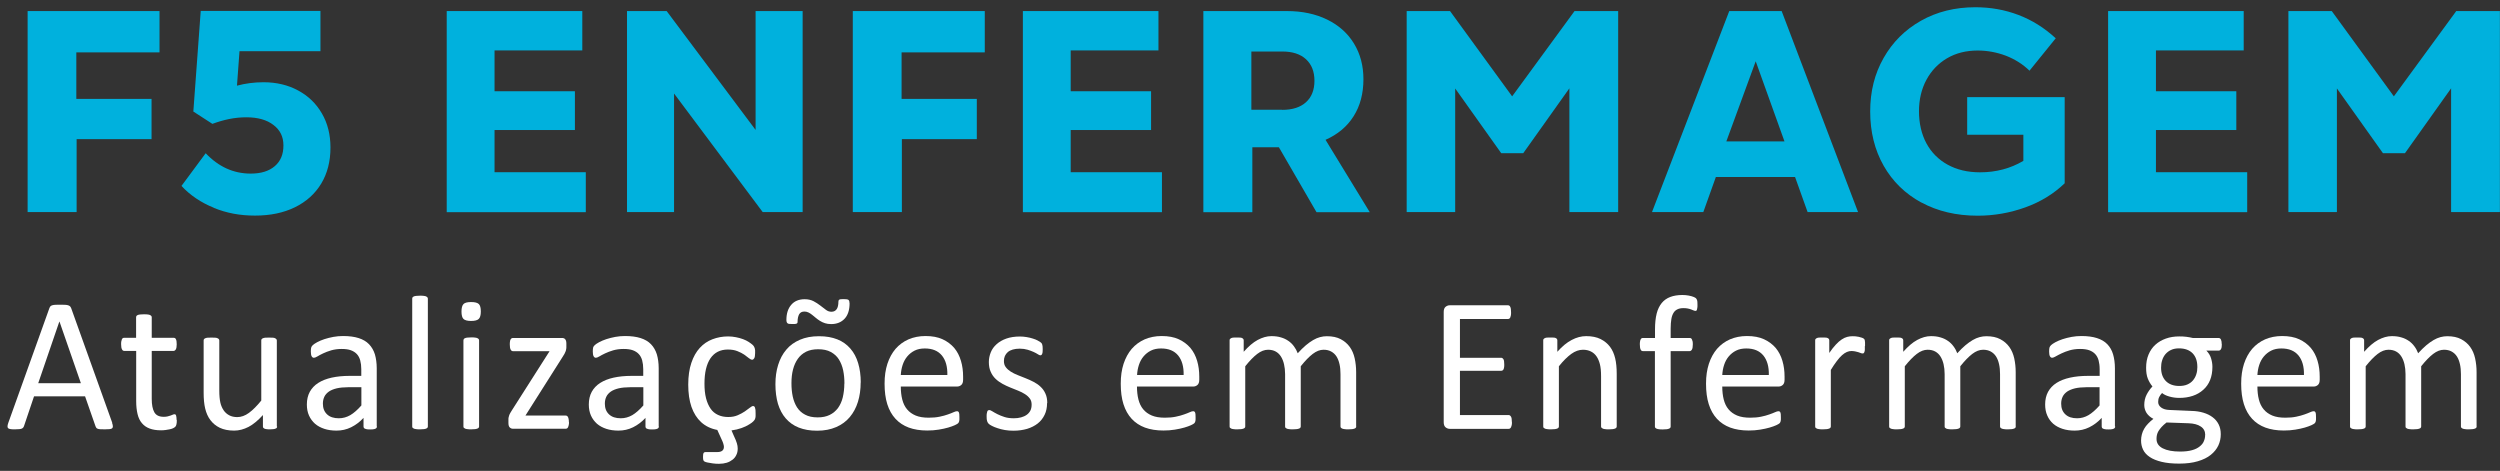<svg xmlns="http://www.w3.org/2000/svg" width="223" height="42" viewBox="0 0 223 42" fill="none">
            <rect x="0" y="0" width="223" height="42" fill="#333333" stroke="none"/>
            <path d="M9.998 37.721C10.041 37.843 10.068 37.948 10.068 38.026C10.068 38.105 10.05 38.157 10.007 38.201C9.963 38.245 9.885 38.262 9.781 38.279C9.677 38.288 9.539 38.297 9.365 38.297C9.192 38.297 9.053 38.297 8.949 38.288C8.845 38.288 8.767 38.262 8.715 38.245C8.663 38.227 8.62 38.201 8.594 38.166C8.568 38.131 8.542 38.087 8.524 38.035L7.588 35.354H3.036L2.143 38C2.126 38.052 2.1 38.096 2.074 38.131C2.048 38.166 2.005 38.201 1.953 38.227C1.901 38.253 1.823 38.271 1.727 38.279C1.632 38.288 1.502 38.297 1.346 38.297C1.19 38.297 1.051 38.297 0.947 38.279C0.843 38.262 0.774 38.236 0.73 38.201C0.687 38.166 0.67 38.105 0.67 38.026C0.67 37.948 0.696 37.852 0.739 37.721L4.406 27.485C4.432 27.424 4.458 27.371 4.493 27.328C4.528 27.284 4.58 27.258 4.658 27.231C4.736 27.205 4.822 27.197 4.926 27.188C5.039 27.188 5.178 27.179 5.343 27.179C5.525 27.179 5.672 27.179 5.793 27.188C5.915 27.188 6.01 27.214 6.079 27.231C6.149 27.258 6.21 27.284 6.253 27.328C6.288 27.371 6.322 27.424 6.348 27.485L10.015 37.721H9.998ZM5.291 28.69L3.409 34.183H7.215L5.308 28.69H5.291Z" fill="white"/>
            <path d="M15.772 37.467C15.772 37.633 15.763 37.764 15.737 37.86C15.711 37.956 15.685 38.026 15.633 38.07C15.59 38.114 15.521 38.157 15.434 38.201C15.347 38.245 15.243 38.271 15.122 38.297C15.009 38.323 14.888 38.341 14.758 38.358C14.628 38.376 14.498 38.384 14.368 38.384C13.969 38.384 13.631 38.332 13.353 38.227C13.067 38.122 12.842 37.965 12.66 37.747C12.478 37.537 12.348 37.266 12.27 36.934C12.192 36.611 12.148 36.227 12.148 35.782V31.301H11.082C10.995 31.301 10.926 31.258 10.883 31.162C10.831 31.074 10.804 30.926 10.804 30.716C10.804 30.611 10.804 30.515 10.822 30.445C10.839 30.375 10.857 30.314 10.874 30.262C10.9 30.21 10.926 30.183 10.96 30.157C10.995 30.14 11.039 30.131 11.082 30.131H12.14V28.306C12.14 28.306 12.148 28.227 12.166 28.192C12.183 28.157 12.226 28.131 12.278 28.105C12.33 28.079 12.4 28.061 12.495 28.052C12.582 28.044 12.694 28.035 12.833 28.035C12.972 28.035 13.093 28.035 13.18 28.052C13.267 28.061 13.345 28.079 13.388 28.105C13.44 28.131 13.475 28.157 13.501 28.192C13.527 28.227 13.535 28.262 13.535 28.306V30.131H15.486C15.529 30.131 15.573 30.14 15.607 30.157C15.642 30.175 15.668 30.21 15.694 30.262C15.72 30.314 15.737 30.375 15.746 30.445C15.755 30.515 15.763 30.611 15.763 30.716C15.763 30.917 15.737 31.066 15.685 31.162C15.633 31.249 15.564 31.301 15.486 31.301H13.535V35.581C13.535 36.105 13.613 36.507 13.769 36.777C13.925 37.048 14.203 37.179 14.602 37.179C14.732 37.179 14.844 37.17 14.948 37.144C15.053 37.118 15.139 37.092 15.217 37.066C15.295 37.039 15.365 37.013 15.417 36.987C15.469 36.961 15.521 36.952 15.564 36.952C15.59 36.952 15.616 36.952 15.642 36.969C15.668 36.987 15.685 37.013 15.703 37.048C15.72 37.092 15.729 37.144 15.737 37.214C15.746 37.284 15.755 37.371 15.755 37.467H15.772Z" fill="white"/>
            <path d="M24.719 38.035C24.719 38.079 24.71 38.122 24.693 38.148C24.676 38.183 24.641 38.21 24.589 38.227C24.537 38.253 24.468 38.271 24.39 38.279C24.311 38.288 24.207 38.297 24.086 38.297C23.956 38.297 23.852 38.297 23.765 38.279C23.687 38.271 23.618 38.253 23.575 38.227C23.531 38.201 23.497 38.175 23.479 38.148C23.462 38.114 23.453 38.079 23.453 38.035V37.022C23.02 37.502 22.586 37.86 22.17 38.079C21.745 38.297 21.32 38.41 20.887 38.41C20.384 38.41 19.951 38.323 19.604 38.157C19.257 37.991 18.98 37.755 18.763 37.467C18.546 37.179 18.399 36.838 18.303 36.445C18.208 36.052 18.165 35.581 18.165 35.031V30.375C18.165 30.332 18.174 30.288 18.191 30.262C18.208 30.227 18.252 30.201 18.303 30.175C18.355 30.148 18.434 30.131 18.52 30.122C18.607 30.122 18.72 30.113 18.858 30.113C18.997 30.113 19.11 30.113 19.197 30.122C19.283 30.122 19.361 30.148 19.413 30.175C19.465 30.201 19.509 30.227 19.526 30.262C19.552 30.297 19.561 30.332 19.561 30.375V34.838C19.561 35.284 19.595 35.642 19.656 35.913C19.717 36.183 19.821 36.41 19.951 36.603C20.081 36.795 20.254 36.943 20.454 37.048C20.653 37.153 20.896 37.205 21.165 37.205C21.511 37.205 21.858 37.083 22.205 36.83C22.552 36.576 22.916 36.21 23.306 35.729V30.375C23.306 30.332 23.314 30.288 23.332 30.262C23.349 30.227 23.392 30.201 23.445 30.175C23.505 30.148 23.575 30.131 23.661 30.122C23.748 30.113 23.861 30.113 23.999 30.113C24.138 30.113 24.251 30.113 24.337 30.122C24.424 30.122 24.502 30.148 24.546 30.175C24.589 30.201 24.632 30.227 24.658 30.262C24.684 30.297 24.693 30.332 24.693 30.375V38.044L24.719 38.035Z" fill="white"/>
            <path d="M33.623 38.044C33.623 38.114 33.597 38.166 33.553 38.201C33.51 38.236 33.449 38.262 33.371 38.279C33.293 38.297 33.18 38.306 33.024 38.306C32.868 38.306 32.764 38.306 32.678 38.279C32.591 38.253 32.53 38.236 32.487 38.201C32.452 38.166 32.426 38.114 32.426 38.044V37.275C32.097 37.633 31.724 37.913 31.317 38.114C30.909 38.314 30.476 38.41 30.016 38.41C29.617 38.41 29.253 38.358 28.932 38.253C28.612 38.148 28.334 38 28.1 37.799C27.875 37.598 27.693 37.354 27.563 37.066C27.433 36.777 27.372 36.445 27.372 36.079C27.372 35.651 27.459 35.275 27.632 34.952C27.805 34.638 28.057 34.367 28.386 34.157C28.716 33.948 29.114 33.79 29.583 33.686C30.059 33.581 30.588 33.528 31.178 33.528H32.227V32.934C32.227 32.638 32.192 32.376 32.131 32.148C32.071 31.921 31.967 31.729 31.828 31.581C31.689 31.432 31.507 31.319 31.291 31.24C31.074 31.162 30.796 31.127 30.476 31.127C30.129 31.127 29.825 31.17 29.548 31.249C29.27 31.328 29.036 31.424 28.828 31.52C28.62 31.616 28.447 31.712 28.317 31.79C28.187 31.869 28.074 31.913 28.005 31.913C27.961 31.913 27.918 31.904 27.883 31.878C27.849 31.852 27.823 31.825 27.797 31.773C27.771 31.729 27.753 31.668 27.745 31.598C27.736 31.528 27.727 31.45 27.727 31.362C27.727 31.223 27.736 31.109 27.753 31.022C27.771 30.934 27.823 30.865 27.901 30.786C27.979 30.707 28.109 30.629 28.291 30.524C28.473 30.428 28.69 30.332 28.932 30.253C29.175 30.175 29.444 30.105 29.73 30.052C30.016 30 30.311 29.974 30.597 29.974C31.143 29.974 31.611 30.035 31.993 30.157C32.374 30.279 32.686 30.463 32.92 30.707C33.154 30.952 33.328 31.249 33.441 31.607C33.544 31.965 33.605 32.384 33.605 32.856V38.026L33.623 38.044ZM32.235 34.541H31.039C30.658 34.541 30.32 34.576 30.042 34.638C29.756 34.707 29.522 34.803 29.34 34.926C29.158 35.057 29.019 35.205 28.932 35.389C28.846 35.572 28.802 35.773 28.802 36.009C28.802 36.41 28.924 36.725 29.175 36.961C29.427 37.197 29.773 37.31 30.224 37.31C30.588 37.31 30.926 37.214 31.247 37.031C31.559 36.847 31.889 36.559 32.235 36.166V34.541Z" fill="white"/>
            <path d="M38.165 38.035C38.165 38.079 38.157 38.122 38.131 38.148C38.105 38.183 38.07 38.21 38.018 38.227C37.966 38.253 37.897 38.271 37.81 38.279C37.723 38.288 37.602 38.297 37.463 38.297C37.324 38.297 37.212 38.297 37.125 38.279C37.038 38.271 36.96 38.253 36.908 38.227C36.856 38.201 36.822 38.175 36.795 38.148C36.778 38.114 36.77 38.079 36.77 38.035V26.655C36.77 26.611 36.778 26.568 36.795 26.533C36.813 26.498 36.856 26.472 36.908 26.445C36.96 26.419 37.03 26.402 37.125 26.393C37.212 26.384 37.324 26.375 37.463 26.375C37.602 26.375 37.723 26.375 37.81 26.393C37.897 26.402 37.975 26.419 38.018 26.445C38.07 26.472 38.105 26.498 38.131 26.533C38.157 26.568 38.165 26.603 38.165 26.655V38.035Z" fill="white"/>
            <path d="M42.89 27.773C42.89 28.105 42.83 28.323 42.708 28.445C42.587 28.568 42.353 28.629 42.023 28.629C41.694 28.629 41.468 28.568 41.347 28.454C41.226 28.341 41.165 28.113 41.165 27.79C41.165 27.467 41.226 27.24 41.347 27.118C41.468 26.996 41.703 26.943 42.032 26.943C42.361 26.943 42.587 27.004 42.708 27.118C42.83 27.231 42.89 27.459 42.89 27.782V27.773ZM42.734 38.035C42.734 38.079 42.726 38.122 42.7 38.148C42.673 38.183 42.639 38.21 42.587 38.227C42.535 38.245 42.465 38.271 42.379 38.279C42.292 38.288 42.171 38.297 42.032 38.297C41.893 38.297 41.781 38.297 41.694 38.279C41.607 38.271 41.529 38.253 41.477 38.227C41.425 38.201 41.39 38.175 41.364 38.148C41.347 38.114 41.338 38.079 41.338 38.035V30.367C41.338 30.367 41.347 30.288 41.364 30.253C41.382 30.218 41.416 30.192 41.477 30.166C41.529 30.14 41.599 30.122 41.694 30.113C41.781 30.105 41.893 30.096 42.032 30.096C42.171 30.096 42.292 30.096 42.379 30.113C42.465 30.122 42.544 30.14 42.587 30.166C42.639 30.192 42.673 30.218 42.7 30.253C42.726 30.288 42.734 30.323 42.734 30.367V38.035Z" fill="white"/>
            <path d="M50.754 37.651C50.754 37.755 50.754 37.852 50.728 37.93C50.702 38.009 50.693 38.07 50.667 38.114C50.641 38.166 50.615 38.192 50.572 38.218C50.528 38.236 50.494 38.245 50.442 38.245H45.76C45.639 38.245 45.543 38.201 45.465 38.122C45.387 38.044 45.352 37.913 45.352 37.721V37.432C45.352 37.354 45.352 37.284 45.37 37.223C45.379 37.162 45.396 37.1 45.422 37.039C45.448 36.978 45.474 36.908 45.517 36.838C45.561 36.769 45.604 36.69 45.665 36.594L49.02 31.328H45.769C45.682 31.328 45.604 31.284 45.552 31.188C45.5 31.092 45.474 30.943 45.474 30.734C45.474 30.629 45.474 30.541 45.491 30.463C45.5 30.384 45.517 30.323 45.543 30.279C45.569 30.236 45.604 30.201 45.639 30.175C45.673 30.157 45.717 30.148 45.769 30.148H50.13C50.19 30.148 50.242 30.148 50.294 30.175C50.346 30.192 50.381 30.218 50.416 30.262C50.45 30.306 50.476 30.349 50.494 30.419C50.511 30.48 50.52 30.559 50.52 30.655V30.926C50.52 31.004 50.52 31.083 50.502 31.144C50.494 31.214 50.476 31.275 50.45 31.345C50.424 31.406 50.398 31.476 50.355 31.555C50.32 31.625 50.268 31.712 50.208 31.799L46.87 37.066H50.442C50.485 37.066 50.528 37.074 50.563 37.092C50.598 37.109 50.632 37.144 50.658 37.188C50.684 37.231 50.702 37.293 50.719 37.371C50.736 37.45 50.745 37.537 50.745 37.651H50.754Z" fill="white"/>
            <path d="M58.773 38.044C58.773 38.114 58.747 38.166 58.704 38.201C58.66 38.236 58.6 38.262 58.522 38.279C58.444 38.297 58.331 38.306 58.175 38.306C58.019 38.306 57.915 38.306 57.828 38.279C57.741 38.253 57.681 38.236 57.637 38.201C57.603 38.166 57.577 38.114 57.577 38.044V37.275C57.247 37.633 56.874 37.913 56.467 38.114C56.059 38.314 55.626 38.41 55.166 38.41C54.768 38.41 54.404 38.358 54.083 38.253C53.762 38.148 53.484 38 53.251 37.799C53.025 37.598 52.843 37.354 52.713 37.066C52.583 36.777 52.522 36.445 52.522 36.079C52.522 35.651 52.609 35.275 52.782 34.952C52.956 34.638 53.207 34.367 53.537 34.157C53.866 33.948 54.265 33.79 54.733 33.686C55.21 33.581 55.739 33.528 56.328 33.528H57.377V32.934C57.377 32.638 57.343 32.376 57.282 32.148C57.221 31.921 57.117 31.729 56.978 31.581C56.84 31.432 56.658 31.319 56.441 31.24C56.224 31.162 55.947 31.127 55.626 31.127C55.279 31.127 54.976 31.17 54.698 31.249C54.421 31.328 54.187 31.424 53.979 31.52C53.771 31.616 53.597 31.712 53.467 31.79C53.337 31.869 53.224 31.913 53.155 31.913C53.112 31.913 53.068 31.904 53.034 31.878C52.999 31.852 52.973 31.825 52.947 31.773C52.921 31.729 52.904 31.668 52.895 31.598C52.886 31.528 52.878 31.45 52.878 31.362C52.878 31.223 52.886 31.109 52.904 31.022C52.921 30.934 52.973 30.865 53.051 30.786C53.129 30.707 53.259 30.629 53.441 30.524C53.623 30.428 53.84 30.332 54.083 30.253C54.325 30.175 54.594 30.105 54.88 30.052C55.166 30 55.461 29.974 55.747 29.974C56.294 29.974 56.762 30.035 57.143 30.157C57.525 30.279 57.837 30.463 58.071 30.707C58.305 30.952 58.478 31.249 58.591 31.607C58.695 31.965 58.756 32.384 58.756 32.856V38.026L58.773 38.044ZM57.386 34.541H56.189C55.808 34.541 55.47 34.576 55.192 34.638C54.906 34.707 54.672 34.803 54.49 34.926C54.308 35.057 54.169 35.205 54.083 35.389C53.996 35.572 53.953 35.773 53.953 36.009C53.953 36.41 54.074 36.725 54.325 36.961C54.577 37.197 54.924 37.31 55.374 37.31C55.739 37.31 56.077 37.214 56.398 37.031C56.71 36.847 57.039 36.559 57.386 36.166V34.541Z" fill="white"/>
            <path d="M67.399 36.865C67.399 36.961 67.399 37.048 67.399 37.118C67.399 37.188 67.382 37.249 67.373 37.301C67.356 37.354 67.338 37.389 67.321 37.432C67.304 37.467 67.252 37.52 67.182 37.598C67.113 37.668 66.992 37.764 66.81 37.869C66.627 37.983 66.411 38.087 66.142 38.183C65.873 38.279 65.579 38.349 65.249 38.393L65.466 38.891C65.587 39.144 65.674 39.354 65.726 39.528C65.778 39.694 65.804 39.852 65.804 40C65.804 40.218 65.769 40.41 65.683 40.576C65.605 40.751 65.492 40.891 65.344 41.004C65.197 41.118 65.024 41.214 64.824 41.275C64.625 41.336 64.391 41.371 64.139 41.371C63.949 41.371 63.767 41.362 63.584 41.336C63.411 41.31 63.255 41.284 63.125 41.258C62.995 41.231 62.908 41.205 62.865 41.179C62.813 41.153 62.787 41.127 62.761 41.092C62.744 41.057 62.726 41.013 62.718 40.961C62.709 40.908 62.709 40.838 62.709 40.76C62.709 40.585 62.726 40.463 62.761 40.41C62.796 40.349 62.856 40.323 62.943 40.323H63.992C64.174 40.323 64.313 40.288 64.417 40.21C64.521 40.131 64.573 40.017 64.573 39.86C64.573 39.79 64.555 39.694 64.521 39.581C64.486 39.467 64.443 39.354 64.382 39.231L63.983 38.349C63.411 38.245 62.926 38.009 62.544 37.659C62.163 37.31 61.877 36.856 61.677 36.288C61.486 35.729 61.391 35.066 61.391 34.314C61.391 33.563 61.486 32.908 61.669 32.367C61.851 31.825 62.102 31.38 62.423 31.031C62.744 30.681 63.116 30.428 63.55 30.262C63.983 30.096 64.451 30.009 64.946 30.009C65.188 30.009 65.422 30.035 65.648 30.079C65.873 30.122 66.09 30.183 66.281 30.253C66.472 30.323 66.645 30.41 66.792 30.506C66.94 30.603 67.052 30.69 67.122 30.751C67.191 30.812 67.234 30.873 67.26 30.917C67.286 30.961 67.304 31.004 67.321 31.057C67.338 31.109 67.347 31.17 67.356 31.24C67.356 31.31 67.356 31.397 67.356 31.493C67.356 31.712 67.33 31.869 67.278 31.956C67.226 32.044 67.165 32.087 67.096 32.087C67.009 32.087 66.914 32.044 66.801 31.948C66.688 31.852 66.549 31.747 66.385 31.633C66.22 31.52 66.012 31.415 65.769 31.319C65.526 31.223 65.249 31.179 64.92 31.179C64.252 31.179 63.732 31.441 63.376 31.956C63.021 32.48 62.839 33.231 62.839 34.218C62.839 34.716 62.882 35.144 62.978 35.52C63.073 35.895 63.212 36.201 63.385 36.454C63.559 36.707 63.784 36.891 64.053 37.013C64.313 37.135 64.616 37.197 64.954 37.197C65.292 37.197 65.561 37.144 65.804 37.039C66.047 36.934 66.255 36.821 66.437 36.699C66.619 36.576 66.766 36.463 66.888 36.367C67.009 36.271 67.104 36.218 67.174 36.218C67.217 36.218 67.243 36.227 67.278 36.253C67.312 36.279 67.33 36.314 67.347 36.367C67.364 36.419 67.382 36.489 67.39 36.568C67.399 36.646 67.399 36.751 67.399 36.865Z" fill="white"/>
            <path d="M76.771 34.114C76.771 34.742 76.693 35.31 76.528 35.843C76.363 36.376 76.121 36.821 75.8 37.205C75.479 37.59 75.072 37.886 74.586 38.096C74.101 38.306 73.537 38.419 72.887 38.419C72.237 38.419 71.717 38.323 71.248 38.14C70.78 37.956 70.399 37.677 70.087 37.319C69.775 36.961 69.549 36.524 69.393 36.017C69.246 35.511 69.168 34.926 69.168 34.279C69.168 33.633 69.246 33.083 69.41 32.55C69.575 32.026 69.809 31.572 70.139 31.188C70.46 30.803 70.867 30.515 71.353 30.306C71.838 30.096 72.401 29.991 73.052 29.991C73.702 29.991 74.222 30.087 74.69 30.271C75.158 30.454 75.54 30.734 75.852 31.092C76.164 31.45 76.398 31.887 76.546 32.393C76.701 32.9 76.78 33.485 76.78 34.122L76.771 34.114ZM75.783 27.048C75.783 27.651 75.635 28.113 75.34 28.428C75.046 28.742 74.647 28.908 74.144 28.908C73.936 28.908 73.745 28.882 73.589 28.83C73.424 28.777 73.277 28.707 73.138 28.62C73 28.533 72.878 28.445 72.766 28.349C72.653 28.253 72.54 28.166 72.436 28.079C72.323 27.991 72.219 27.921 72.107 27.869C71.994 27.817 71.881 27.79 71.76 27.79C71.534 27.79 71.379 27.869 71.283 28.035C71.196 28.201 71.144 28.419 71.144 28.69C71.144 28.734 71.144 28.769 71.127 28.795C71.118 28.83 71.092 28.847 71.058 28.865C71.023 28.882 70.971 28.891 70.893 28.9C70.815 28.908 70.737 28.9 70.624 28.9C70.537 28.9 70.46 28.9 70.399 28.891C70.338 28.891 70.286 28.865 70.251 28.838C70.217 28.812 70.191 28.777 70.173 28.725C70.156 28.672 70.147 28.611 70.147 28.541C70.147 27.983 70.286 27.528 70.572 27.197C70.85 26.865 71.257 26.69 71.777 26.69C72.081 26.69 72.341 26.751 72.566 26.865C72.783 26.978 72.982 27.109 73.164 27.249C73.346 27.389 73.511 27.52 73.667 27.633C73.823 27.756 73.988 27.808 74.17 27.808C74.369 27.808 74.525 27.729 74.629 27.581C74.734 27.432 74.786 27.205 74.786 26.908C74.786 26.821 74.812 26.76 74.872 26.725C74.933 26.69 75.063 26.681 75.254 26.681C75.462 26.681 75.6 26.699 75.67 26.742C75.739 26.786 75.774 26.882 75.774 27.031L75.783 27.048ZM75.323 34.21C75.323 33.799 75.288 33.406 75.21 33.031C75.132 32.664 75.002 32.341 74.829 32.061C74.656 31.782 74.413 31.563 74.109 31.397C73.806 31.231 73.433 31.153 72.982 31.153C72.566 31.153 72.211 31.223 71.907 31.371C71.612 31.52 71.361 31.729 71.17 32C70.98 32.271 70.832 32.585 70.737 32.961C70.641 33.328 70.598 33.729 70.598 34.175C70.598 34.62 70.633 34.987 70.711 35.362C70.789 35.729 70.919 36.052 71.092 36.332C71.274 36.611 71.508 36.83 71.812 36.987C72.115 37.153 72.488 37.231 72.939 37.231C73.346 37.231 73.702 37.162 74.005 37.013C74.309 36.865 74.552 36.655 74.751 36.393C74.942 36.122 75.089 35.808 75.176 35.441C75.262 35.074 75.314 34.664 75.314 34.227L75.323 34.21Z" fill="white"/>
            <path d="M85.909 33.869C85.909 34.087 85.856 34.245 85.744 34.341C85.631 34.437 85.51 34.48 85.362 34.48H80.351C80.351 34.908 80.395 35.293 80.481 35.633C80.568 35.974 80.707 36.271 80.906 36.507C81.106 36.751 81.366 36.934 81.678 37.066C81.999 37.197 82.38 37.258 82.84 37.258C83.204 37.258 83.524 37.231 83.811 37.17C84.097 37.109 84.339 37.048 84.547 36.969C84.755 36.9 84.92 36.83 85.059 36.769C85.189 36.707 85.293 36.681 85.362 36.681C85.406 36.681 85.44 36.69 85.466 36.707C85.501 36.725 85.518 36.76 85.536 36.795C85.553 36.83 85.562 36.891 85.57 36.961C85.57 37.031 85.579 37.118 85.579 37.223C85.579 37.293 85.579 37.362 85.579 37.415C85.579 37.467 85.57 37.52 85.562 37.563C85.553 37.607 85.536 37.642 85.518 37.677C85.501 37.712 85.475 37.747 85.44 37.773C85.406 37.808 85.319 37.852 85.163 37.93C85.007 38 84.816 38.07 84.573 38.14C84.331 38.21 84.053 38.271 83.733 38.323C83.412 38.376 83.074 38.402 82.71 38.402C82.085 38.402 81.539 38.314 81.062 38.14C80.594 37.965 80.195 37.703 79.875 37.354C79.554 37.004 79.311 36.576 79.146 36.052C78.982 35.528 78.904 34.926 78.904 34.227C78.904 33.528 78.99 32.978 79.155 32.454C79.328 31.93 79.571 31.485 79.883 31.118C80.204 30.751 80.585 30.472 81.036 30.271C81.487 30.079 81.99 29.974 82.553 29.974C83.152 29.974 83.663 30.07 84.079 30.262C84.495 30.454 84.842 30.716 85.12 31.039C85.388 31.362 85.588 31.747 85.718 32.192C85.848 32.629 85.909 33.1 85.909 33.598V33.852V33.869ZM84.504 33.45C84.521 32.707 84.357 32.131 84.019 31.712C83.672 31.293 83.169 31.083 82.493 31.083C82.146 31.083 81.843 31.144 81.582 31.275C81.322 31.406 81.106 31.581 80.924 31.799C80.742 32.017 80.612 32.262 80.516 32.55C80.421 32.838 80.369 33.135 80.351 33.45H84.504Z" fill="white"/>
            <path d="M93.399 35.948C93.399 36.341 93.33 36.69 93.182 36.996C93.035 37.301 92.835 37.563 92.567 37.773C92.298 37.983 91.986 38.14 91.622 38.253C91.258 38.358 90.85 38.419 90.408 38.419C90.139 38.419 89.879 38.402 89.636 38.358C89.394 38.314 89.168 38.262 88.978 38.192C88.787 38.131 88.614 38.061 88.483 37.991C88.345 37.921 88.249 37.86 88.189 37.799C88.128 37.747 88.085 37.659 88.05 37.563C88.015 37.467 88.007 37.319 88.007 37.144C88.007 37.039 88.007 36.943 88.024 36.873C88.041 36.803 88.05 36.742 88.067 36.699C88.085 36.655 88.111 36.62 88.137 36.603C88.171 36.585 88.206 36.576 88.241 36.576C88.301 36.576 88.397 36.611 88.518 36.69C88.639 36.769 88.787 36.847 88.969 36.943C89.142 37.031 89.359 37.118 89.602 37.197C89.844 37.275 90.122 37.31 90.434 37.31C90.668 37.31 90.885 37.284 91.076 37.231C91.266 37.179 91.431 37.109 91.578 37.004C91.717 36.908 91.83 36.777 91.908 36.629C91.986 36.472 92.021 36.297 92.021 36.087C92.021 35.878 91.969 35.686 91.856 35.546C91.743 35.397 91.605 35.266 91.422 35.153C91.24 35.039 91.041 34.934 90.816 34.847C90.59 34.76 90.356 34.664 90.122 34.568C89.879 34.472 89.645 34.358 89.42 34.236C89.194 34.114 88.986 33.965 88.804 33.79C88.622 33.616 88.475 33.406 88.371 33.162C88.258 32.917 88.206 32.629 88.206 32.288C88.206 31.991 88.267 31.703 88.379 31.424C88.492 31.144 88.665 30.908 88.9 30.699C89.134 30.489 89.42 30.323 89.766 30.201C90.113 30.079 90.521 30.017 90.98 30.017C91.18 30.017 91.388 30.035 91.587 30.07C91.787 30.105 91.977 30.148 92.133 30.201C92.298 30.253 92.437 30.306 92.549 30.367C92.662 30.428 92.749 30.48 92.809 30.524C92.87 30.568 92.905 30.611 92.931 30.646C92.948 30.681 92.966 30.716 92.974 30.76C92.983 30.803 92.992 30.856 93 30.917C93 30.978 93.009 31.057 93.009 31.144C93.009 31.24 93.009 31.328 93 31.397C93 31.467 92.974 31.528 92.957 31.572C92.94 31.616 92.914 31.651 92.888 31.668C92.862 31.686 92.827 31.694 92.792 31.694C92.74 31.694 92.671 31.659 92.575 31.598C92.48 31.537 92.359 31.467 92.203 31.397C92.047 31.328 91.873 31.258 91.665 31.197C91.457 31.135 91.223 31.1 90.963 31.1C90.729 31.1 90.521 31.127 90.339 31.179C90.157 31.231 90.009 31.31 89.897 31.406C89.784 31.502 89.697 31.625 89.636 31.756C89.576 31.895 89.55 32.044 89.55 32.201C89.55 32.419 89.602 32.611 89.723 32.76C89.836 32.908 89.983 33.039 90.165 33.153C90.347 33.266 90.555 33.371 90.781 33.459C91.006 33.546 91.249 33.642 91.483 33.738C91.726 33.834 91.96 33.939 92.194 34.061C92.428 34.183 92.636 34.323 92.818 34.498C93 34.664 93.148 34.873 93.252 35.109C93.364 35.345 93.416 35.633 93.416 35.965L93.399 35.948Z" fill="white"/>
            <path d="M106.975 33.869C106.975 34.087 106.923 34.245 106.811 34.341C106.698 34.437 106.577 34.48 106.429 34.48H101.418C101.418 34.908 101.462 35.293 101.548 35.633C101.635 35.974 101.774 36.271 101.973 36.507C102.173 36.751 102.433 36.934 102.745 37.066C103.065 37.197 103.447 37.258 103.906 37.258C104.271 37.258 104.591 37.231 104.877 37.17C105.164 37.109 105.406 37.048 105.614 36.969C105.822 36.9 105.987 36.83 106.126 36.769C106.256 36.707 106.36 36.681 106.429 36.681C106.473 36.681 106.507 36.69 106.533 36.707C106.568 36.725 106.585 36.76 106.603 36.795C106.62 36.83 106.629 36.891 106.637 36.961C106.637 37.031 106.646 37.118 106.646 37.223C106.646 37.293 106.646 37.362 106.646 37.415C106.646 37.467 106.637 37.52 106.629 37.563C106.62 37.607 106.603 37.642 106.585 37.677C106.568 37.712 106.542 37.747 106.507 37.773C106.473 37.808 106.386 37.852 106.23 37.93C106.074 38 105.883 38.07 105.64 38.14C105.398 38.21 105.12 38.271 104.799 38.323C104.479 38.376 104.141 38.402 103.776 38.402C103.152 38.402 102.606 38.314 102.129 38.14C101.661 37.965 101.262 37.703 100.941 37.354C100.621 37.004 100.378 36.576 100.213 36.052C100.048 35.528 99.971 34.926 99.971 34.227C99.971 33.528 100.057 32.978 100.222 32.454C100.395 31.93 100.638 31.485 100.95 31.118C101.271 30.751 101.652 30.472 102.103 30.271C102.554 30.079 103.057 29.974 103.62 29.974C104.219 29.974 104.73 30.07 105.146 30.262C105.562 30.454 105.909 30.716 106.187 31.039C106.455 31.362 106.655 31.747 106.785 32.192C106.915 32.629 106.975 33.1 106.975 33.598V33.852V33.869ZM105.58 33.45C105.597 32.707 105.432 32.131 105.094 31.712C104.747 31.293 104.245 31.083 103.568 31.083C103.222 31.083 102.918 31.144 102.658 31.275C102.398 31.406 102.181 31.581 101.999 31.799C101.817 32.017 101.687 32.262 101.592 32.55C101.496 32.838 101.444 33.135 101.427 33.45H105.58Z" fill="white"/>
            <path d="M120.977 38.035C120.977 38.079 120.968 38.122 120.942 38.148C120.916 38.183 120.881 38.21 120.829 38.227C120.777 38.245 120.708 38.271 120.621 38.279C120.535 38.288 120.422 38.297 120.283 38.297C120.145 38.297 120.023 38.297 119.936 38.279C119.85 38.271 119.772 38.253 119.72 38.227C119.668 38.201 119.624 38.175 119.607 38.148C119.581 38.114 119.572 38.079 119.572 38.035V33.371C119.572 33.048 119.546 32.751 119.486 32.489C119.425 32.218 119.338 31.991 119.217 31.799C119.096 31.607 118.931 31.459 118.74 31.354C118.549 31.249 118.324 31.197 118.064 31.197C117.743 31.197 117.422 31.319 117.093 31.572C116.763 31.825 116.408 32.192 116.027 32.672V38.035C116.027 38.079 116.018 38.122 115.992 38.148C115.966 38.183 115.931 38.21 115.879 38.227C115.827 38.245 115.758 38.271 115.662 38.279C115.576 38.288 115.463 38.297 115.324 38.297C115.186 38.297 115.082 38.297 114.986 38.279C114.891 38.271 114.821 38.253 114.769 38.227C114.717 38.201 114.683 38.175 114.657 38.148C114.639 38.114 114.631 38.079 114.631 38.035V33.371C114.631 33.048 114.596 32.751 114.535 32.489C114.475 32.227 114.379 31.991 114.258 31.799C114.137 31.607 113.981 31.459 113.79 31.354C113.599 31.249 113.374 31.197 113.114 31.197C112.793 31.197 112.472 31.319 112.143 31.572C111.813 31.825 111.458 32.192 111.076 32.672V38.035C111.076 38.079 111.068 38.122 111.042 38.148C111.016 38.183 110.981 38.21 110.929 38.227C110.877 38.245 110.807 38.271 110.721 38.279C110.634 38.288 110.513 38.297 110.374 38.297C110.235 38.297 110.123 38.297 110.036 38.279C109.949 38.271 109.871 38.253 109.819 38.227C109.767 38.201 109.732 38.175 109.706 38.148C109.689 38.114 109.68 38.079 109.68 38.035V30.367C109.68 30.323 109.68 30.279 109.706 30.253C109.732 30.227 109.758 30.192 109.81 30.166C109.862 30.14 109.923 30.122 110.001 30.113C110.079 30.113 110.183 30.105 110.313 30.105C110.443 30.105 110.539 30.105 110.625 30.113C110.703 30.113 110.773 30.14 110.816 30.166C110.859 30.192 110.894 30.218 110.911 30.253C110.929 30.288 110.938 30.323 110.938 30.367V31.38C111.362 30.9 111.778 30.541 112.186 30.323C112.593 30.105 113.001 29.983 113.408 29.983C113.72 29.983 114.007 30.017 114.258 30.096C114.509 30.166 114.726 30.271 114.925 30.41C115.116 30.541 115.281 30.699 115.42 30.891C115.558 31.074 115.671 31.284 115.758 31.511C116.009 31.231 116.252 30.996 116.477 30.803C116.703 30.611 116.928 30.454 117.136 30.332C117.344 30.21 117.552 30.122 117.752 30.07C117.951 30.017 118.151 29.991 118.359 29.991C118.853 29.991 119.26 30.079 119.59 30.253C119.919 30.428 120.188 30.655 120.396 30.943C120.604 31.231 120.751 31.572 120.838 31.965C120.925 32.358 120.968 32.769 120.968 33.197V38.044L120.977 38.035Z" fill="white"/>
            <path d="M134.865 37.642C134.865 37.747 134.865 37.834 134.848 37.913C134.831 37.991 134.813 38.052 134.787 38.105C134.761 38.157 134.727 38.192 134.692 38.218C134.657 38.245 134.614 38.253 134.571 38.253H129.317C129.187 38.253 129.065 38.21 128.953 38.122C128.84 38.035 128.779 37.878 128.779 37.659V27.825C128.779 27.607 128.84 27.45 128.953 27.362C129.065 27.275 129.187 27.231 129.317 27.231H134.51C134.553 27.231 134.597 27.24 134.631 27.266C134.666 27.293 134.701 27.328 134.718 27.38C134.744 27.432 134.761 27.493 134.77 27.572C134.779 27.651 134.787 27.747 134.787 27.86C134.787 27.965 134.787 28.052 134.77 28.131C134.753 28.21 134.735 28.271 134.718 28.314C134.692 28.367 134.666 28.402 134.631 28.419C134.597 28.445 134.553 28.454 134.51 28.454H130.227V31.913H133.894C133.938 31.913 133.981 31.921 134.016 31.948C134.05 31.974 134.085 32.009 134.111 32.052C134.137 32.096 134.154 32.157 134.163 32.236C134.172 32.314 134.18 32.41 134.18 32.515C134.18 32.62 134.18 32.707 134.163 32.777C134.146 32.847 134.137 32.908 134.111 32.952C134.085 32.996 134.05 33.031 134.016 33.048C133.981 33.066 133.938 33.074 133.894 33.074H130.227V37.022H134.562C134.605 37.022 134.649 37.031 134.683 37.057C134.718 37.083 134.753 37.118 134.779 37.162C134.805 37.205 134.831 37.275 134.839 37.345C134.848 37.424 134.857 37.52 134.857 37.633L134.865 37.642Z" fill="white"/>
            <path d="M144.211 38.035C144.211 38.079 144.202 38.122 144.176 38.148C144.15 38.183 144.116 38.21 144.064 38.227C144.012 38.245 143.942 38.271 143.856 38.279C143.769 38.288 143.656 38.297 143.518 38.297C143.379 38.297 143.258 38.297 143.171 38.279C143.084 38.271 143.006 38.253 142.963 38.227C142.919 38.201 142.876 38.175 142.85 38.148C142.824 38.114 142.815 38.079 142.815 38.035V33.546C142.815 33.109 142.781 32.76 142.711 32.489C142.642 32.218 142.547 31.991 142.417 31.799C142.287 31.607 142.122 31.459 141.914 31.354C141.706 31.249 141.472 31.197 141.203 31.197C140.856 31.197 140.501 31.319 140.154 31.572C139.807 31.825 139.434 32.192 139.053 32.672V38.035C139.053 38.079 139.044 38.122 139.018 38.148C138.992 38.183 138.957 38.21 138.905 38.227C138.853 38.245 138.784 38.271 138.697 38.279C138.611 38.288 138.489 38.297 138.351 38.297C138.212 38.297 138.099 38.297 138.012 38.279C137.926 38.271 137.848 38.253 137.796 38.227C137.744 38.201 137.709 38.175 137.683 38.148C137.666 38.114 137.657 38.079 137.657 38.035V30.367C137.657 30.323 137.657 30.279 137.683 30.253C137.709 30.227 137.735 30.192 137.787 30.166C137.839 30.14 137.9 30.122 137.978 30.113C138.056 30.113 138.16 30.105 138.29 30.105C138.42 30.105 138.515 30.105 138.602 30.113C138.68 30.113 138.749 30.14 138.793 30.166C138.836 30.192 138.871 30.218 138.888 30.253C138.905 30.288 138.914 30.323 138.914 30.367V31.38C139.339 30.9 139.772 30.541 140.197 30.323C140.622 30.096 141.055 29.983 141.489 29.983C141.992 29.983 142.425 30.07 142.772 30.244C143.119 30.419 143.396 30.646 143.613 30.934C143.83 31.223 143.977 31.563 144.072 31.956C144.168 32.349 144.211 32.812 144.211 33.354V38.026V38.035Z" fill="white"/>
            <path d="M151.415 27.214C151.415 27.319 151.415 27.406 151.398 27.476C151.381 27.546 151.372 27.598 151.363 27.633C151.355 27.668 151.329 27.703 151.311 27.712C151.285 27.729 151.259 27.729 151.225 27.729C151.19 27.729 151.138 27.721 151.077 27.694C151.017 27.668 150.947 27.642 150.861 27.607C150.774 27.572 150.679 27.546 150.557 27.52C150.444 27.494 150.306 27.485 150.158 27.485C149.95 27.485 149.768 27.52 149.63 27.59C149.482 27.659 149.361 27.764 149.274 27.913C149.187 28.061 149.118 28.244 149.083 28.472C149.049 28.699 149.023 28.978 149.023 29.31V30.148H150.722C150.765 30.148 150.809 30.157 150.835 30.175C150.869 30.192 150.895 30.227 150.921 30.279C150.947 30.332 150.965 30.393 150.982 30.463C150.999 30.533 150.999 30.629 150.999 30.734C150.999 30.934 150.973 31.083 150.921 31.179C150.869 31.266 150.8 31.319 150.722 31.319H149.023V38.044C149.023 38.087 149.014 38.131 148.988 38.157C148.962 38.192 148.927 38.218 148.875 38.236C148.823 38.262 148.745 38.279 148.659 38.288C148.572 38.297 148.459 38.306 148.32 38.306C148.182 38.306 148.069 38.306 147.982 38.288C147.896 38.279 147.818 38.262 147.766 38.236C147.714 38.21 147.67 38.183 147.653 38.157C147.627 38.122 147.618 38.087 147.618 38.044V31.319H146.543C146.456 31.319 146.387 31.275 146.344 31.179C146.3 31.092 146.274 30.943 146.274 30.734C146.274 30.629 146.274 30.533 146.292 30.463C146.3 30.393 146.318 30.332 146.344 30.279C146.37 30.227 146.396 30.201 146.43 30.175C146.465 30.157 146.5 30.148 146.552 30.148H147.627V29.354C147.627 28.821 147.679 28.358 147.774 27.974C147.87 27.59 148.026 27.275 148.225 27.031C148.424 26.786 148.685 26.603 148.988 26.489C149.291 26.375 149.656 26.314 150.072 26.314C150.271 26.314 150.462 26.332 150.644 26.367C150.826 26.402 150.973 26.445 151.077 26.489C151.181 26.533 151.242 26.568 151.277 26.603C151.311 26.638 151.337 26.681 151.363 26.734C151.389 26.786 151.398 26.856 151.407 26.926C151.415 26.996 151.415 27.092 151.415 27.205V27.214Z" fill="white"/>
            <path d="M159.183 33.869C159.183 34.087 159.131 34.245 159.019 34.341C158.906 34.437 158.785 34.48 158.637 34.48H153.626C153.626 34.908 153.67 35.293 153.756 35.633C153.843 35.974 153.982 36.271 154.181 36.507C154.381 36.751 154.641 36.934 154.953 37.066C155.273 37.197 155.655 37.258 156.114 37.258C156.479 37.258 156.799 37.231 157.085 37.17C157.372 37.109 157.614 37.048 157.822 36.969C158.03 36.9 158.195 36.83 158.334 36.769C158.464 36.707 158.568 36.681 158.637 36.681C158.681 36.681 158.715 36.69 158.741 36.707C158.776 36.725 158.793 36.76 158.811 36.795C158.828 36.83 158.837 36.891 158.845 36.961C158.845 37.031 158.854 37.118 158.854 37.223C158.854 37.293 158.854 37.362 158.854 37.415C158.854 37.467 158.845 37.52 158.837 37.563C158.828 37.607 158.811 37.642 158.793 37.677C158.776 37.712 158.75 37.747 158.715 37.773C158.681 37.808 158.594 37.852 158.438 37.93C158.282 38 158.091 38.07 157.848 38.14C157.606 38.21 157.328 38.271 157.007 38.323C156.687 38.376 156.349 38.402 155.984 38.402C155.36 38.402 154.814 38.314 154.337 38.14C153.869 37.965 153.47 37.703 153.149 37.354C152.829 37.004 152.586 36.576 152.421 36.052C152.256 35.528 152.178 34.926 152.178 34.227C152.178 33.528 152.265 32.978 152.43 32.454C152.603 31.93 152.846 31.485 153.158 31.118C153.479 30.751 153.86 30.472 154.311 30.271C154.762 30.079 155.265 29.974 155.828 29.974C156.427 29.974 156.938 30.07 157.354 30.262C157.77 30.454 158.117 30.716 158.395 31.039C158.663 31.362 158.863 31.747 158.993 32.192C159.123 32.629 159.183 33.1 159.183 33.598V33.852V33.869ZM157.779 33.45C157.796 32.707 157.632 32.131 157.293 31.712C156.947 31.293 156.444 31.083 155.768 31.083C155.421 31.083 155.117 31.144 154.857 31.275C154.597 31.406 154.381 31.581 154.198 31.799C154.016 32.017 153.886 32.262 153.791 32.55C153.696 32.838 153.644 33.135 153.626 33.45H157.779Z" fill="white"/>
            <path d="M166.344 30.865C166.344 30.987 166.344 31.092 166.344 31.179C166.344 31.266 166.327 31.328 166.31 31.38C166.292 31.432 166.275 31.467 166.249 31.493C166.223 31.52 166.188 31.528 166.145 31.528C166.102 31.528 166.041 31.52 165.98 31.493C165.92 31.467 165.842 31.441 165.764 31.415C165.686 31.389 165.59 31.362 165.486 31.345C165.382 31.328 165.278 31.31 165.157 31.31C165.018 31.31 164.879 31.336 164.741 31.397C164.602 31.459 164.463 31.546 164.316 31.677C164.168 31.808 164.012 31.983 163.848 32.201C163.683 32.419 163.501 32.681 163.31 32.996V38.035C163.31 38.079 163.301 38.122 163.275 38.148C163.249 38.183 163.215 38.21 163.163 38.227C163.111 38.245 163.041 38.271 162.955 38.279C162.868 38.288 162.747 38.297 162.608 38.297C162.469 38.297 162.356 38.297 162.27 38.279C162.183 38.271 162.105 38.253 162.053 38.227C162.001 38.201 161.966 38.175 161.94 38.148C161.923 38.114 161.914 38.079 161.914 38.035V30.367C161.914 30.323 161.914 30.279 161.94 30.253C161.966 30.227 161.992 30.192 162.044 30.166C162.096 30.14 162.157 30.122 162.235 30.113C162.313 30.113 162.417 30.105 162.547 30.105C162.677 30.105 162.773 30.105 162.859 30.113C162.937 30.113 163.007 30.14 163.05 30.166C163.093 30.192 163.128 30.218 163.145 30.253C163.163 30.288 163.171 30.323 163.171 30.367V31.485C163.379 31.179 163.579 30.926 163.761 30.734C163.943 30.541 164.116 30.384 164.281 30.279C164.446 30.166 164.611 30.096 164.767 30.052C164.923 30.009 165.087 29.991 165.252 29.991C165.321 29.991 165.408 29.991 165.503 30C165.599 30.009 165.694 30.026 165.798 30.044C165.902 30.07 165.989 30.096 166.076 30.122C166.154 30.148 166.214 30.175 166.249 30.21C166.284 30.236 166.301 30.262 166.318 30.288C166.327 30.314 166.336 30.349 166.344 30.384C166.353 30.419 166.362 30.48 166.362 30.559C166.362 30.638 166.362 30.742 166.362 30.873L166.344 30.865Z" fill="white"/>
            <path d="M179.808 38.035C179.808 38.079 179.8 38.122 179.774 38.148C179.748 38.183 179.713 38.21 179.661 38.227C179.609 38.245 179.54 38.271 179.453 38.279C179.366 38.288 179.254 38.297 179.115 38.297C178.976 38.297 178.855 38.297 178.768 38.279C178.681 38.271 178.603 38.253 178.551 38.227C178.499 38.201 178.456 38.175 178.439 38.148C178.413 38.114 178.404 38.079 178.404 38.035V33.371C178.404 33.048 178.378 32.751 178.317 32.489C178.257 32.218 178.17 31.991 178.048 31.799C177.927 31.607 177.762 31.459 177.572 31.354C177.381 31.249 177.156 31.197 176.895 31.197C176.575 31.197 176.254 31.319 175.924 31.572C175.595 31.825 175.24 32.192 174.858 32.672V38.035C174.858 38.079 174.849 38.122 174.823 38.148C174.797 38.183 174.763 38.21 174.711 38.227C174.659 38.245 174.589 38.271 174.494 38.279C174.407 38.288 174.295 38.297 174.156 38.297C174.017 38.297 173.913 38.297 173.818 38.279C173.722 38.271 173.653 38.253 173.601 38.227C173.549 38.201 173.514 38.175 173.488 38.148C173.471 38.114 173.462 38.079 173.462 38.035V33.371C173.462 33.048 173.428 32.751 173.367 32.489C173.306 32.227 173.211 31.991 173.089 31.799C172.968 31.607 172.812 31.459 172.621 31.354C172.431 31.249 172.205 31.197 171.945 31.197C171.624 31.197 171.304 31.319 170.974 31.572C170.645 31.825 170.289 32.192 169.908 32.672V38.035C169.908 38.079 169.899 38.122 169.873 38.148C169.847 38.183 169.812 38.21 169.76 38.227C169.708 38.245 169.639 38.271 169.552 38.279C169.466 38.288 169.344 38.297 169.206 38.297C169.067 38.297 168.954 38.297 168.867 38.279C168.781 38.271 168.703 38.253 168.651 38.227C168.599 38.201 168.564 38.175 168.538 38.148C168.521 38.114 168.512 38.079 168.512 38.035V30.367C168.512 30.323 168.512 30.279 168.538 30.253C168.564 30.227 168.59 30.192 168.642 30.166C168.694 30.14 168.755 30.122 168.833 30.113C168.911 30.113 169.015 30.105 169.145 30.105C169.275 30.105 169.37 30.105 169.457 30.113C169.535 30.113 169.604 30.14 169.648 30.166C169.691 30.192 169.726 30.218 169.743 30.253C169.76 30.288 169.769 30.323 169.769 30.367V31.38C170.194 30.9 170.61 30.541 171.017 30.323C171.425 30.105 171.832 29.983 172.24 29.983C172.552 29.983 172.838 30.017 173.089 30.096C173.341 30.166 173.558 30.271 173.757 30.41C173.948 30.541 174.112 30.699 174.251 30.891C174.39 31.074 174.503 31.284 174.589 31.511C174.841 31.231 175.083 30.996 175.309 30.803C175.534 30.611 175.76 30.454 175.968 30.332C176.176 30.21 176.384 30.122 176.583 30.07C176.783 30.017 176.982 29.991 177.19 29.991C177.684 29.991 178.092 30.079 178.421 30.253C178.751 30.428 179.019 30.655 179.228 30.943C179.436 31.231 179.583 31.572 179.67 31.965C179.756 32.358 179.8 32.769 179.8 33.197V38.044L179.808 38.035Z" fill="white"/>
            <path d="M188.677 38.044C188.677 38.114 188.651 38.166 188.608 38.201C188.565 38.236 188.504 38.262 188.426 38.279C188.348 38.297 188.235 38.306 188.079 38.306C187.923 38.306 187.819 38.306 187.724 38.279C187.628 38.253 187.576 38.236 187.533 38.201C187.498 38.166 187.472 38.114 187.472 38.044V37.275C187.143 37.633 186.77 37.913 186.362 38.114C185.955 38.314 185.522 38.41 185.062 38.41C184.663 38.41 184.299 38.358 183.978 38.253C183.658 38.148 183.38 38 183.146 37.799C182.921 37.598 182.739 37.354 182.617 37.066C182.487 36.777 182.427 36.445 182.427 36.079C182.427 35.651 182.513 35.275 182.687 34.952C182.86 34.638 183.111 34.367 183.441 34.157C183.77 33.948 184.169 33.79 184.646 33.686C185.123 33.581 185.652 33.528 186.241 33.528H187.29V32.934C187.29 32.638 187.255 32.376 187.195 32.148C187.134 31.921 187.03 31.729 186.891 31.581C186.753 31.432 186.571 31.319 186.354 31.24C186.137 31.162 185.86 31.127 185.539 31.127C185.192 31.127 184.889 31.17 184.611 31.249C184.334 31.328 184.1 31.424 183.892 31.52C183.684 31.616 183.51 31.712 183.371 31.79C183.233 31.869 183.129 31.913 183.059 31.913C183.016 31.913 182.973 31.904 182.938 31.878C182.903 31.852 182.877 31.825 182.851 31.773C182.825 31.729 182.808 31.668 182.799 31.598C182.791 31.528 182.782 31.45 182.782 31.362C182.782 31.223 182.791 31.109 182.808 31.022C182.825 30.943 182.877 30.865 182.955 30.786C183.033 30.707 183.163 30.629 183.345 30.524C183.528 30.428 183.744 30.332 183.987 30.253C184.23 30.175 184.49 30.105 184.785 30.052C185.071 30 185.365 29.974 185.652 29.974C186.198 29.974 186.666 30.035 187.047 30.157C187.429 30.279 187.741 30.463 187.975 30.707C188.209 30.952 188.382 31.249 188.487 31.607C188.591 31.965 188.651 32.384 188.651 32.856V38.026L188.677 38.044ZM187.29 34.541H186.094C185.712 34.541 185.374 34.576 185.097 34.638C184.811 34.707 184.585 34.803 184.394 34.926C184.212 35.057 184.074 35.205 183.987 35.389C183.9 35.572 183.857 35.773 183.857 36.009C183.857 36.41 183.978 36.725 184.23 36.961C184.481 37.197 184.828 37.31 185.279 37.31C185.643 37.31 185.981 37.214 186.293 37.031C186.605 36.847 186.935 36.559 187.281 36.166V34.541H187.29Z" fill="white"/>
            <path d="M198.188 30.716C198.188 30.917 198.162 31.057 198.11 31.144C198.058 31.231 197.988 31.275 197.902 31.275H196.809C197.009 31.476 197.147 31.703 197.225 31.956C197.303 32.21 197.347 32.463 197.347 32.725C197.347 33.17 197.277 33.563 197.139 33.904C197 34.245 196.801 34.533 196.532 34.769C196.272 35.004 195.96 35.188 195.596 35.31C195.231 35.432 194.833 35.493 194.391 35.493C194.078 35.493 193.784 35.45 193.506 35.371C193.229 35.293 193.012 35.188 192.856 35.057C192.752 35.162 192.674 35.275 192.605 35.406C192.535 35.537 192.509 35.686 192.509 35.86C192.509 36.061 192.605 36.227 192.787 36.358C192.969 36.489 193.211 36.559 193.515 36.568L195.5 36.655C195.882 36.664 196.22 36.716 196.541 36.812C196.861 36.908 197.13 37.039 197.364 37.214C197.598 37.389 197.772 37.598 197.902 37.852C198.032 38.105 198.092 38.402 198.092 38.734C198.092 39.083 198.023 39.424 197.876 39.738C197.728 40.052 197.503 40.332 197.199 40.576C196.896 40.821 196.515 41.004 196.046 41.144C195.578 41.284 195.023 41.354 194.391 41.354C193.758 41.354 193.255 41.301 192.821 41.197C192.388 41.092 192.032 40.952 191.764 40.769C191.486 40.585 191.287 40.367 191.165 40.114C191.044 39.86 190.983 39.59 190.983 39.293C190.983 39.109 191.009 38.926 191.053 38.751C191.096 38.576 191.165 38.41 191.261 38.245C191.356 38.079 191.469 37.93 191.608 37.79C191.746 37.642 191.902 37.502 192.084 37.362C191.807 37.223 191.608 37.039 191.469 36.83C191.339 36.611 191.269 36.384 191.269 36.131C191.269 35.782 191.339 35.476 191.478 35.205C191.616 34.934 191.79 34.69 191.998 34.472C191.824 34.262 191.686 34.026 191.582 33.764C191.478 33.502 191.434 33.179 191.434 32.803C191.434 32.367 191.504 31.974 191.651 31.625C191.798 31.275 191.998 30.987 192.258 30.751C192.518 30.515 192.83 30.332 193.194 30.201C193.558 30.07 193.957 30.009 194.382 30.009C194.616 30.009 194.833 30.017 195.032 30.044C195.231 30.07 195.422 30.105 195.596 30.148H197.893C197.988 30.148 198.058 30.192 198.11 30.288C198.153 30.384 198.179 30.524 198.179 30.716H198.188ZM196.705 38.803C196.705 38.472 196.575 38.218 196.306 38.044C196.038 37.86 195.674 37.773 195.223 37.755L193.255 37.686C193.073 37.825 192.925 37.965 192.813 38.087C192.7 38.218 192.605 38.341 192.535 38.454C192.466 38.568 192.423 38.69 192.397 38.803C192.371 38.917 192.362 39.031 192.362 39.153C192.362 39.52 192.544 39.799 192.917 39.991C193.289 40.183 193.81 40.279 194.469 40.279C194.893 40.279 195.249 40.236 195.526 40.157C195.812 40.079 196.038 39.965 196.211 39.825C196.385 39.686 196.515 39.537 196.584 39.354C196.662 39.179 196.697 38.996 196.697 38.803H196.705ZM196.003 32.734C196.003 32.21 195.864 31.808 195.578 31.511C195.292 31.223 194.893 31.074 194.365 31.074C194.096 31.074 193.862 31.118 193.662 31.214C193.463 31.301 193.298 31.432 193.159 31.59C193.029 31.747 192.925 31.93 192.865 32.14C192.795 32.349 192.769 32.568 192.769 32.795C192.769 33.301 192.908 33.694 193.194 33.991C193.48 34.279 193.879 34.428 194.391 34.428C194.668 34.428 194.911 34.384 195.11 34.297C195.309 34.21 195.483 34.087 195.613 33.93C195.743 33.773 195.847 33.59 195.908 33.389C195.977 33.188 196.003 32.969 196.003 32.751V32.734Z" fill="white"/>
            <path d="M206.918 33.869C206.918 34.087 206.866 34.245 206.753 34.341C206.64 34.437 206.519 34.48 206.372 34.48H201.361C201.361 34.908 201.404 35.293 201.491 35.633C201.577 35.974 201.716 36.271 201.916 36.507C202.115 36.751 202.375 36.934 202.687 37.066C203.008 37.197 203.389 37.258 203.849 37.258C204.213 37.258 204.534 37.231 204.82 37.17C205.106 37.109 205.349 37.048 205.557 36.969C205.765 36.9 205.93 36.83 206.068 36.769C206.198 36.707 206.302 36.681 206.372 36.681C206.415 36.681 206.45 36.69 206.476 36.707C206.51 36.725 206.528 36.76 206.545 36.795C206.562 36.83 206.571 36.891 206.58 36.961C206.58 37.031 206.588 37.118 206.588 37.223C206.588 37.293 206.588 37.362 206.588 37.415C206.588 37.467 206.58 37.52 206.571 37.563C206.562 37.607 206.545 37.642 206.528 37.677C206.51 37.712 206.484 37.747 206.45 37.773C206.415 37.808 206.328 37.852 206.172 37.93C206.016 38 205.825 38.07 205.583 38.14C205.34 38.21 205.063 38.271 204.742 38.323C204.421 38.376 204.083 38.402 203.719 38.402C203.095 38.402 202.548 38.314 202.072 38.14C201.603 37.965 201.205 37.703 200.884 37.354C200.563 37.004 200.32 36.576 200.156 36.052C199.991 35.528 199.913 34.926 199.913 34.227C199.913 33.528 200 32.978 200.164 32.454C200.338 31.93 200.58 31.485 200.893 31.118C201.213 30.751 201.595 30.472 202.046 30.271C202.496 30.079 202.999 29.974 203.563 29.974C204.161 29.974 204.672 30.07 205.089 30.262C205.505 30.454 205.851 30.716 206.129 31.039C206.398 31.362 206.597 31.747 206.727 32.192C206.857 32.629 206.918 33.1 206.918 33.598V33.852V33.869ZM205.513 33.45C205.531 32.707 205.366 32.131 205.028 31.712C204.681 31.293 204.178 31.083 203.502 31.083C203.155 31.083 202.852 31.144 202.592 31.275C202.332 31.406 202.115 31.581 201.933 31.799C201.751 32.017 201.621 32.262 201.525 32.55C201.43 32.838 201.378 33.135 201.361 33.45H205.513Z" fill="white"/>
            <path d="M220.919 38.035C220.919 38.079 220.911 38.122 220.885 38.148C220.859 38.183 220.824 38.21 220.772 38.227C220.72 38.245 220.65 38.271 220.564 38.279C220.477 38.288 220.364 38.297 220.226 38.297C220.087 38.297 219.966 38.297 219.879 38.279C219.792 38.271 219.714 38.253 219.662 38.227C219.61 38.201 219.567 38.175 219.549 38.148C219.523 38.114 219.515 38.079 219.515 38.035V33.371C219.515 33.048 219.489 32.751 219.428 32.489C219.367 32.218 219.281 31.991 219.159 31.799C219.038 31.607 218.873 31.459 218.682 31.354C218.492 31.249 218.266 31.197 218.006 31.197C217.685 31.197 217.365 31.319 217.035 31.572C216.706 31.825 216.35 32.192 215.969 32.672V38.035C215.969 38.079 215.96 38.122 215.934 38.148C215.908 38.183 215.874 38.21 215.822 38.227C215.769 38.245 215.7 38.271 215.605 38.279C215.518 38.288 215.405 38.297 215.267 38.297C215.128 38.297 215.024 38.297 214.929 38.279C214.833 38.271 214.764 38.253 214.712 38.227C214.66 38.201 214.625 38.175 214.599 38.148C214.582 38.114 214.573 38.079 214.573 38.035V33.371C214.573 33.048 214.538 32.751 214.478 32.489C214.417 32.227 214.322 31.991 214.2 31.799C214.079 31.607 213.923 31.459 213.732 31.354C213.541 31.249 213.316 31.197 213.056 31.197C212.735 31.197 212.414 31.319 212.085 31.572C211.756 31.825 211.4 32.192 211.019 32.672V38.035C211.019 38.079 211.01 38.122 210.984 38.148C210.958 38.183 210.923 38.21 210.871 38.227C210.819 38.245 210.75 38.271 210.663 38.279C210.576 38.288 210.455 38.297 210.316 38.297C210.178 38.297 210.065 38.297 209.978 38.279C209.892 38.271 209.814 38.253 209.762 38.227C209.71 38.201 209.675 38.175 209.649 38.148C209.631 38.114 209.623 38.079 209.623 38.035V30.367C209.623 30.323 209.623 30.279 209.649 30.253C209.675 30.227 209.701 30.192 209.753 30.166C209.805 30.14 209.866 30.122 209.944 30.113C210.022 30.113 210.126 30.105 210.256 30.105C210.386 30.105 210.481 30.105 210.568 30.113C210.646 30.113 210.715 30.14 210.759 30.166C210.802 30.192 210.837 30.218 210.854 30.253C210.871 30.288 210.88 30.323 210.88 30.367V31.38C211.305 30.9 211.721 30.541 212.128 30.323C212.536 30.105 212.943 29.983 213.351 29.983C213.663 29.983 213.949 30.017 214.2 30.096C214.452 30.166 214.668 30.271 214.868 30.41C215.059 30.541 215.223 30.699 215.362 30.891C215.501 31.074 215.613 31.284 215.7 31.511C215.952 31.231 216.194 30.996 216.42 30.803C216.645 30.611 216.871 30.454 217.079 30.332C217.287 30.21 217.495 30.122 217.694 30.07C217.894 30.017 218.093 29.991 218.301 29.991C218.795 29.991 219.203 30.079 219.532 30.253C219.862 30.428 220.13 30.655 220.338 30.943C220.546 31.231 220.694 31.572 220.78 31.965C220.867 32.358 220.911 32.769 220.911 33.197V38.044L220.919 38.035Z" fill="white"/>
            <path d="M2.456 0.987H14.229V4.672H6.808V8.821H13.518V12.411H6.834V18.917H2.464V0.987H2.456Z" fill="#00B1DD"/>
            <path d="M19.075 18.533C17.931 18.07 16.968 17.424 16.188 16.585L18.347 13.668C19.5 14.882 20.835 15.485 22.361 15.485C23.28 15.485 23.991 15.266 24.511 14.821C25.031 14.376 25.282 13.764 25.282 12.978C25.282 12.192 24.988 11.598 24.389 11.144C23.8 10.69 22.994 10.463 21.971 10.463C20.948 10.463 19.994 10.664 18.945 11.048L17.246 9.948L17.905 0.978H28.585V4.568H21.364L21.138 7.642C21.884 7.441 22.673 7.336 23.505 7.336C24.658 7.336 25.69 7.581 26.591 8.07C27.502 8.559 28.204 9.24 28.715 10.122C29.227 11.004 29.478 12.018 29.478 13.162C29.478 14.393 29.201 15.467 28.655 16.375C28.1 17.293 27.32 17.991 26.305 18.489C25.291 18.987 24.103 19.231 22.742 19.231C21.381 19.231 20.211 19.004 19.066 18.541L19.075 18.533Z" fill="#00B1DD"/>
            <path d="M39.839 0.987H51.941V4.498H44.113V8.14H51.282V11.598H44.113V15.362H52.253V18.926H39.847V0.987H39.839Z" fill="#00B1DD"/>
            <path d="M55.929 0.987H59.466L67.399 11.589V0.987H71.595V18.917H68.032L60.125 8.341V18.917H55.929V0.987Z" fill="#00B1DD"/>
            <path d="M76.069 0.987H87.842V4.672H80.421V8.821H87.131V12.411H80.447V18.917H76.069V0.987Z" fill="#00B1DD"/>
            <path d="M91.232 0.987H103.334V4.498H95.506V8.14H102.675V11.598H95.506V15.362H103.646V18.926H91.24V0.987H91.232Z" fill="#00B1DD"/>
            <path d="M107.322 0.987H114.795C116.148 0.987 117.344 1.24 118.385 1.747C119.416 2.253 120.214 2.961 120.777 3.886C121.341 4.812 121.618 5.869 121.618 7.066C121.618 8.349 121.324 9.45 120.743 10.367C120.162 11.293 119.321 11.991 118.237 12.472L122.182 18.926H117.431L114.076 13.135H111.709V18.926H107.34V0.987H107.322ZM114.371 9.799C115.29 9.799 115.992 9.572 116.495 9.118C116.997 8.664 117.249 8.026 117.249 7.205C117.249 6.384 116.997 5.747 116.495 5.284C115.992 4.821 115.29 4.594 114.371 4.594H111.622V9.79H114.371V9.799Z" fill="#00B1DD"/>
            <path d="M129.802 7.878V18.917H125.476V0.987H129.343L134.883 8.594L140.449 0.987H144.341V18.917H139.989V7.878L135.871 13.668H133.912L129.794 7.878H129.802Z" fill="#00B1DD"/>
            <path d="M154.242 0.987H158.923L165.738 18.917H161.238L160.12 15.79H153.054L151.936 18.917H147.358L154.25 0.987H154.242ZM159.175 12.611L156.609 5.467L153.99 12.611H159.175Z" fill="#00B1DD"/>
            <path d="M171.39 18.07C169.942 17.284 168.815 16.183 168.018 14.777C167.22 13.371 166.821 11.755 166.821 9.948C166.821 8.14 167.22 6.576 168.018 5.17C168.815 3.764 169.925 2.655 171.347 1.852C172.769 1.048 174.39 0.646 176.202 0.646C177.554 0.646 178.837 0.873 180.051 1.336C181.265 1.799 182.366 2.489 183.371 3.415L181.031 6.306C180.441 5.729 179.73 5.284 178.924 4.969C178.109 4.664 177.268 4.507 176.41 4.507C175.378 4.507 174.468 4.734 173.679 5.197C172.89 5.659 172.274 6.306 171.832 7.127C171.39 7.956 171.173 8.891 171.173 9.93C171.173 10.969 171.39 11.956 171.832 12.777C172.274 13.598 172.907 14.236 173.731 14.69C174.555 15.144 175.517 15.371 176.618 15.371C178.04 15.371 179.331 15.031 180.484 14.349V12.018H175.473V8.664H184.169V16.349C183.189 17.293 182.019 18.009 180.658 18.498C179.297 18.987 177.884 19.24 176.41 19.24C174.511 19.24 172.838 18.847 171.39 18.061V18.07Z" fill="#00B1DD"/>
            <path d="M188.036 0.987H200.138V4.498H192.31V8.14H199.479V11.598H192.31V15.362H200.45V18.926H188.044V0.987H188.036Z" fill="#00B1DD"/>
            <path d="M208.452 7.878V18.917H204.126V0.987H207.993L213.533 8.594L219.098 0.987H222.991V18.917H218.639V7.878L214.521 13.668H212.562L208.444 7.878H208.452Z" fill="#00B1DD"/>
          </svg>
